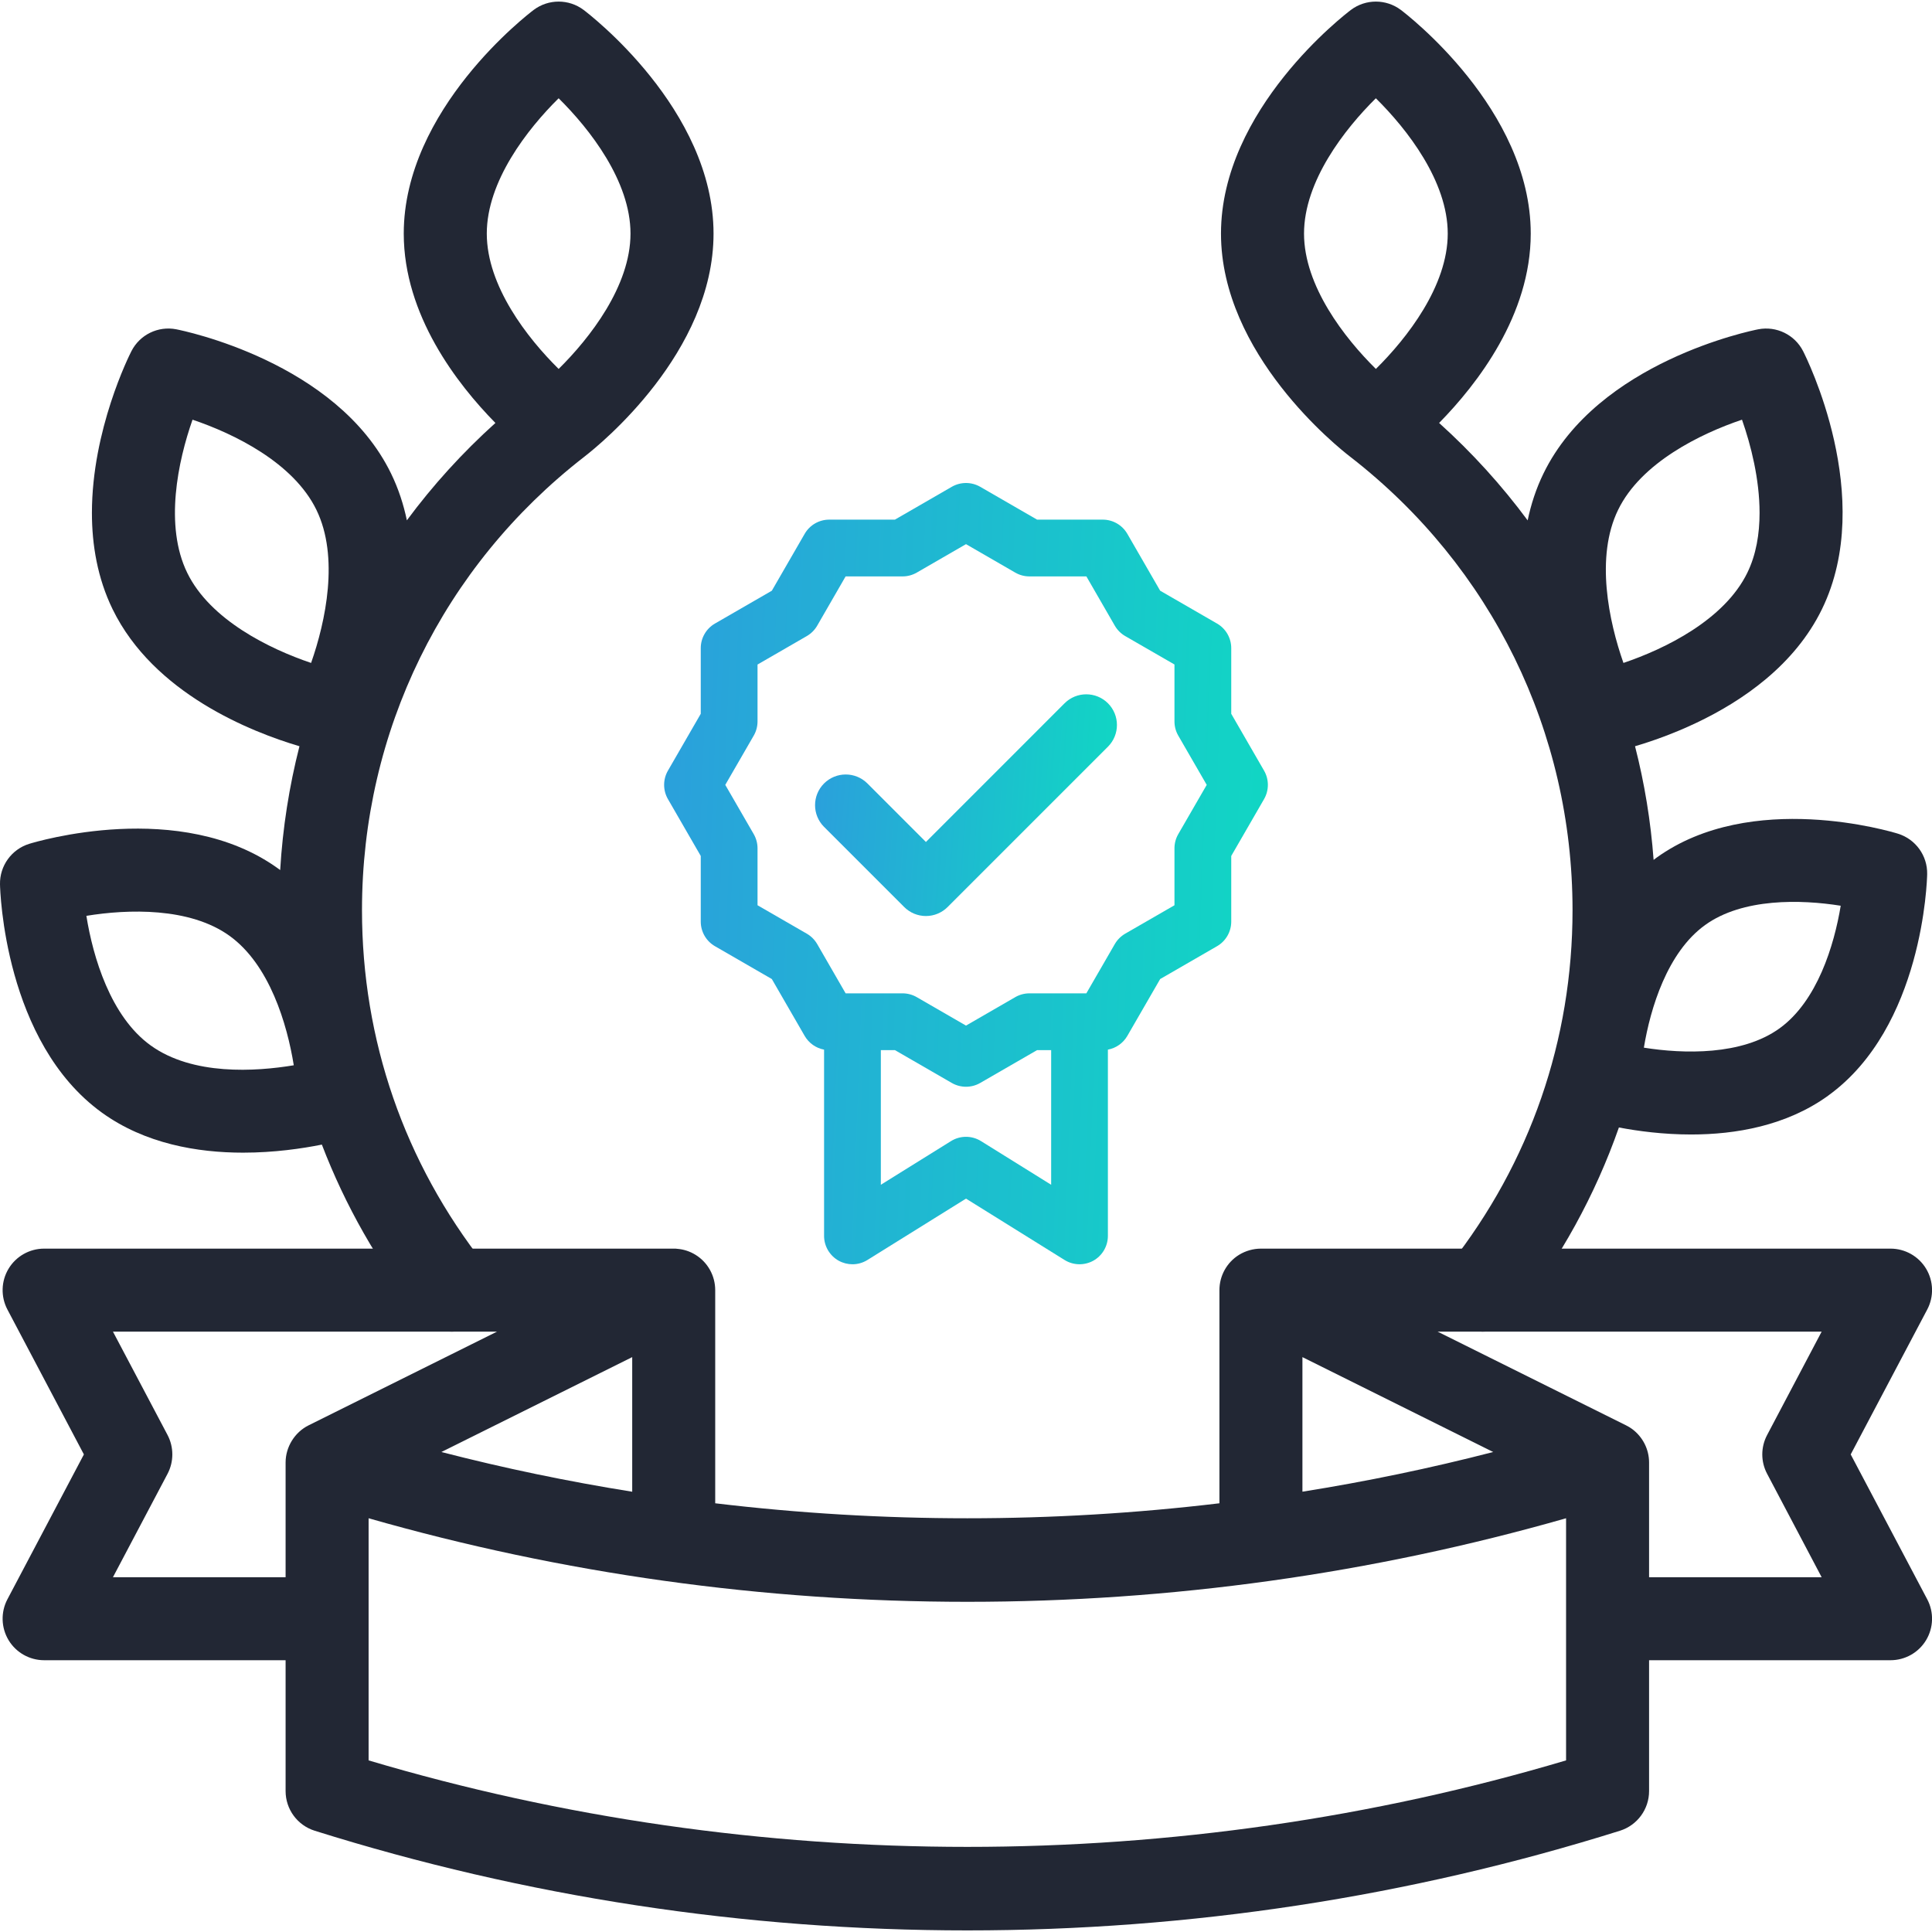 <svg width="52" height="52" viewBox="0 0 52 52" fill="none" xmlns="http://www.w3.org/2000/svg">
<g clip-path="url(#clip0_16228_2682)">
<path d="M15.708 0.267C15.31 -0.032 14.762 -0.032 14.364 0.267C14.222 0.375 10.867 2.937 10.867 6.287C10.867 8.479 12.301 10.333 13.334 11.384C12.446 12.184 11.648 13.063 10.951 14.005C10.862 13.579 10.725 13.154 10.525 12.744C9.057 9.731 4.919 8.898 4.744 8.863C4.255 8.768 3.763 9.008 3.537 9.452C3.478 9.567 2.474 11.567 2.474 13.804C2.474 14.664 2.623 15.559 3.03 16.396C4.137 18.667 6.761 19.7 8.06 20.085C7.784 21.166 7.608 22.282 7.541 23.418C7.523 23.404 7.505 23.39 7.486 23.377C4.856 21.48 0.951 22.661 0.786 22.712C0.311 22.859 -0.01 23.304 0 23.802C0.004 23.974 0.116 28.052 2.746 29.949C3.907 30.786 5.316 31.024 6.543 31.024C7.382 31.024 8.134 30.913 8.663 30.807C9.291 32.447 10.17 33.996 11.287 35.414C11.507 35.695 11.834 35.841 12.165 35.841C12.407 35.841 12.651 35.763 12.855 35.601C13.34 35.221 13.424 34.518 13.042 34.033C10.884 31.291 9.743 27.993 9.743 24.494C9.743 19.693 11.922 15.246 15.721 12.298C15.727 12.292 15.736 12.286 15.747 12.277C16.157 11.959 19.205 9.482 19.205 6.287C19.205 2.937 15.85 0.375 15.708 0.267ZM5.039 15.417C4.42 14.148 4.79 12.41 5.182 11.296C6.302 11.673 7.899 12.454 8.516 13.722C9.134 14.99 8.765 16.729 8.373 17.843C7.253 17.465 5.656 16.684 5.039 15.417ZM4.054 28.137C2.978 27.362 2.503 25.763 2.325 24.65C3.438 24.468 5.105 24.414 6.179 25.189C7.254 25.964 7.728 27.56 7.907 28.672C6.883 28.842 5.186 28.954 4.054 28.137ZM15.036 9.93C14.194 9.099 13.102 7.698 13.102 6.287C13.102 4.877 14.195 3.475 15.036 2.645C15.877 3.476 16.97 4.878 16.97 6.287C16.97 7.698 15.876 9.1 15.036 9.93Z" fill="#222734"/>
<path d="M51.084 22.439C50.924 22.389 47.138 21.244 44.584 23.086C44.558 23.104 44.533 23.123 44.507 23.144C44.43 22.102 44.262 21.079 44.007 20.085C44.444 19.956 45.032 19.753 45.662 19.453C46.902 18.864 48.304 17.902 49.038 16.396C50.506 13.384 48.612 9.611 48.531 9.452C48.305 9.008 47.812 8.769 47.324 8.863C47.148 8.898 43.01 9.731 41.543 12.744C41.343 13.154 41.206 13.579 41.117 14.006C40.419 13.063 39.622 12.184 38.734 11.384C39.766 10.333 41.2 8.479 41.2 6.287C41.2 2.937 37.846 0.375 37.704 0.267C37.306 -0.032 36.757 -0.032 36.36 0.267C36.217 0.375 32.863 2.937 32.863 6.287C32.863 9.534 36.012 12.04 36.338 12.291C36.348 12.299 36.356 12.305 36.36 12.308C40.15 15.256 42.324 19.699 42.325 24.494C42.325 27.993 41.183 31.291 39.025 34.033C38.643 34.518 38.727 35.221 39.212 35.601C39.417 35.763 39.661 35.841 39.903 35.841C40.233 35.841 40.561 35.695 40.781 35.416C42.002 33.865 42.938 32.158 43.573 30.346C44.078 30.442 44.761 30.535 45.518 30.535C46.708 30.535 48.076 30.304 49.204 29.491V29.49C51.758 27.649 51.867 23.695 51.87 23.528C51.88 23.03 51.559 22.586 51.084 22.439ZM43.552 13.722C44.169 12.454 45.767 11.673 46.886 11.296C47.127 11.981 47.359 12.901 47.359 13.803C47.359 14.369 47.268 14.928 47.029 15.417C46.411 16.684 44.814 17.465 43.695 17.843C43.303 16.728 42.933 14.99 43.552 13.722ZM35.098 6.287C35.098 4.877 36.191 3.475 37.031 2.645C37.873 3.476 38.966 4.878 38.966 6.287C38.966 7.698 37.872 9.1 37.032 9.93C36.19 9.099 35.098 7.698 35.098 6.287ZM49.034 26.154C48.771 26.754 48.403 27.313 47.897 27.678C46.882 28.411 45.312 28.368 44.245 28.198C44.421 27.133 44.877 25.63 45.892 24.898C46.906 24.166 48.476 24.208 49.543 24.378C49.455 24.911 49.297 25.553 49.034 26.154Z" fill="#222734"/>
<path d="M49.812 39.146L51.872 35.245C52.055 34.899 52.043 34.482 51.841 34.147C51.639 33.812 51.276 33.607 50.884 33.607C50.884 33.607 33.943 33.607 33.938 33.607C33.732 33.607 33.525 33.666 33.349 33.774C33.021 33.977 32.821 34.337 32.821 34.724V40.461C28.321 40.999 23.752 40.999 19.25 40.461V34.724C19.25 34.337 19.05 33.977 18.721 33.774C18.569 33.68 18.399 33.625 18.227 33.612C18.198 33.605 18.163 33.607 18.133 33.607H1.188C0.796 33.607 0.433 33.812 0.231 34.147C0.029 34.482 0.017 34.899 0.199 35.245L2.258 39.146L0.199 43.046C0.017 43.392 0.029 43.809 0.231 44.145C0.433 44.48 0.796 44.685 1.188 44.685H7.687V48.207C7.687 48.696 8.003 49.127 8.469 49.274C14.136 51.054 20.047 51.957 26.036 51.957C32.025 51.957 37.935 51.054 43.603 49.274C44.068 49.127 44.385 48.696 44.385 48.207V44.685H50.884C51.276 44.685 51.639 44.48 51.841 44.145C52.043 43.809 52.055 43.392 51.872 43.046L49.812 39.146ZM35.055 36.527L40.19 39.081C38.497 39.518 36.783 39.874 35.055 40.149V36.527ZM3.04 42.451L4.51 39.667C4.681 39.341 4.681 38.951 4.51 38.624L3.04 35.841H13.377C10.918 37.064 8.307 38.362 8.306 38.363C7.932 38.549 7.687 38.944 7.687 39.363V42.451H3.04ZM17.016 36.527V40.15C15.287 39.874 13.573 39.518 11.88 39.081L17.016 36.527ZM42.151 47.381C31.725 50.485 20.346 50.485 9.921 47.381V40.864C15.142 42.357 20.555 43.113 26.036 43.113C31.515 43.113 36.928 42.357 42.151 40.864V47.381ZM47.562 39.667L49.03 42.451H44.385V39.363C44.385 39.008 44.215 38.674 43.929 38.462C43.883 38.429 43.829 38.394 43.776 38.369C43.773 38.367 43.769 38.365 43.765 38.363L38.693 35.841H49.03L47.562 38.624C47.389 38.951 47.389 39.341 47.562 39.667Z" fill="#222734"/>
<path d="M34.023 20.743L33.139 19.212V17.445C33.139 17.172 32.993 16.919 32.757 16.783L31.226 15.899L30.342 14.368C30.206 14.132 29.953 13.986 29.681 13.986H27.913L26.382 13.102C26.146 12.966 25.854 12.966 25.618 13.102L24.087 13.986H22.319C22.046 13.986 21.794 14.132 21.658 14.368L20.774 15.899L19.243 16.783C19.007 16.919 18.861 17.172 18.861 17.444V19.212L17.977 20.743C17.841 20.979 17.841 21.271 17.977 21.507L18.861 23.038V24.806C18.861 25.078 19.007 25.331 19.243 25.467L20.774 26.351L21.658 27.882C21.771 28.077 21.963 28.211 22.18 28.251V33.264C22.18 33.541 22.331 33.797 22.573 33.932C22.689 33.996 22.817 34.028 22.944 34.028C23.085 34.028 23.225 33.989 23.348 33.912L26 32.261L28.652 33.912C28.887 34.059 29.184 34.066 29.427 33.932C29.669 33.797 29.819 33.541 29.819 33.264V28.251C30.037 28.211 30.229 28.077 30.342 27.882L31.226 26.351L32.757 25.467C32.993 25.331 33.139 25.078 33.139 24.806V23.038L34.023 21.507C34.159 21.271 34.159 20.979 34.023 20.743ZM26.404 30.713C26.157 30.559 25.843 30.559 25.596 30.713L23.708 31.888V28.264H24.087L25.618 29.148C25.736 29.216 25.868 29.25 26 29.25C26.132 29.25 26.264 29.216 26.382 29.148L27.913 28.264H28.292V31.888L26.404 30.713ZM31.713 22.451C31.646 22.567 31.611 22.699 31.611 22.833V24.365L30.285 25.13C30.169 25.197 30.072 25.294 30.005 25.41L29.239 26.736H27.708C27.574 26.736 27.442 26.771 27.326 26.838L26 27.604L24.674 26.838C24.558 26.771 24.426 26.736 24.292 26.736H22.76L21.995 25.41C21.928 25.294 21.831 25.197 21.715 25.13L20.389 24.365V22.833C20.389 22.699 20.354 22.567 20.287 22.451L19.521 21.125L20.287 19.799C20.354 19.683 20.389 19.551 20.389 19.417V17.886L21.715 17.12C21.831 17.053 21.928 16.956 21.995 16.84L22.76 15.514H24.292C24.426 15.514 24.558 15.479 24.674 15.412L26 14.646L27.326 15.412C27.442 15.479 27.574 15.514 27.708 15.514H29.24L30.005 16.84C30.072 16.956 30.169 17.053 30.285 17.12L31.611 17.885V19.417C31.611 19.551 31.646 19.683 31.713 19.799L32.479 21.125L31.713 22.451Z" fill="url(#paint0_linear_16228_2682)"/>
<path d="M24.921 24.655C24.702 24.655 24.492 24.568 24.337 24.413L22.179 22.255C21.857 21.932 21.857 21.41 22.179 21.087C22.502 20.765 23.024 20.765 23.347 21.087L24.921 22.662L28.653 18.929C28.976 18.607 29.498 18.607 29.821 18.929C30.143 19.252 30.143 19.774 29.821 20.097L25.505 24.413C25.35 24.568 25.14 24.655 24.921 24.655Z" fill="url(#paint1_linear_16228_2682)"/>
</g>
<defs>
<linearGradient id="paint0_linear_16228_2682" x1="41.882" y1="15.103" x2="7.59" y2="13.748" gradientUnits="userSpaceOnUse">
<stop stop-color="#05EFB9"/>
<stop offset="1" stop-color="#3B7DEB"/>
</linearGradient>
<linearGradient id="paint1_linear_16228_2682" x1="33.941" y1="19.284" x2="16.851" y2="18.095" gradientUnits="userSpaceOnUse">
<stop stop-color="#05EFB9"/>
<stop offset="1" stop-color="#3B7DEB"/>
</linearGradient>
<clipPath id="clip0_16228_2682">
<rect width="52" height="52" fill="white"/>
</clipPath>
</defs>
</svg>
